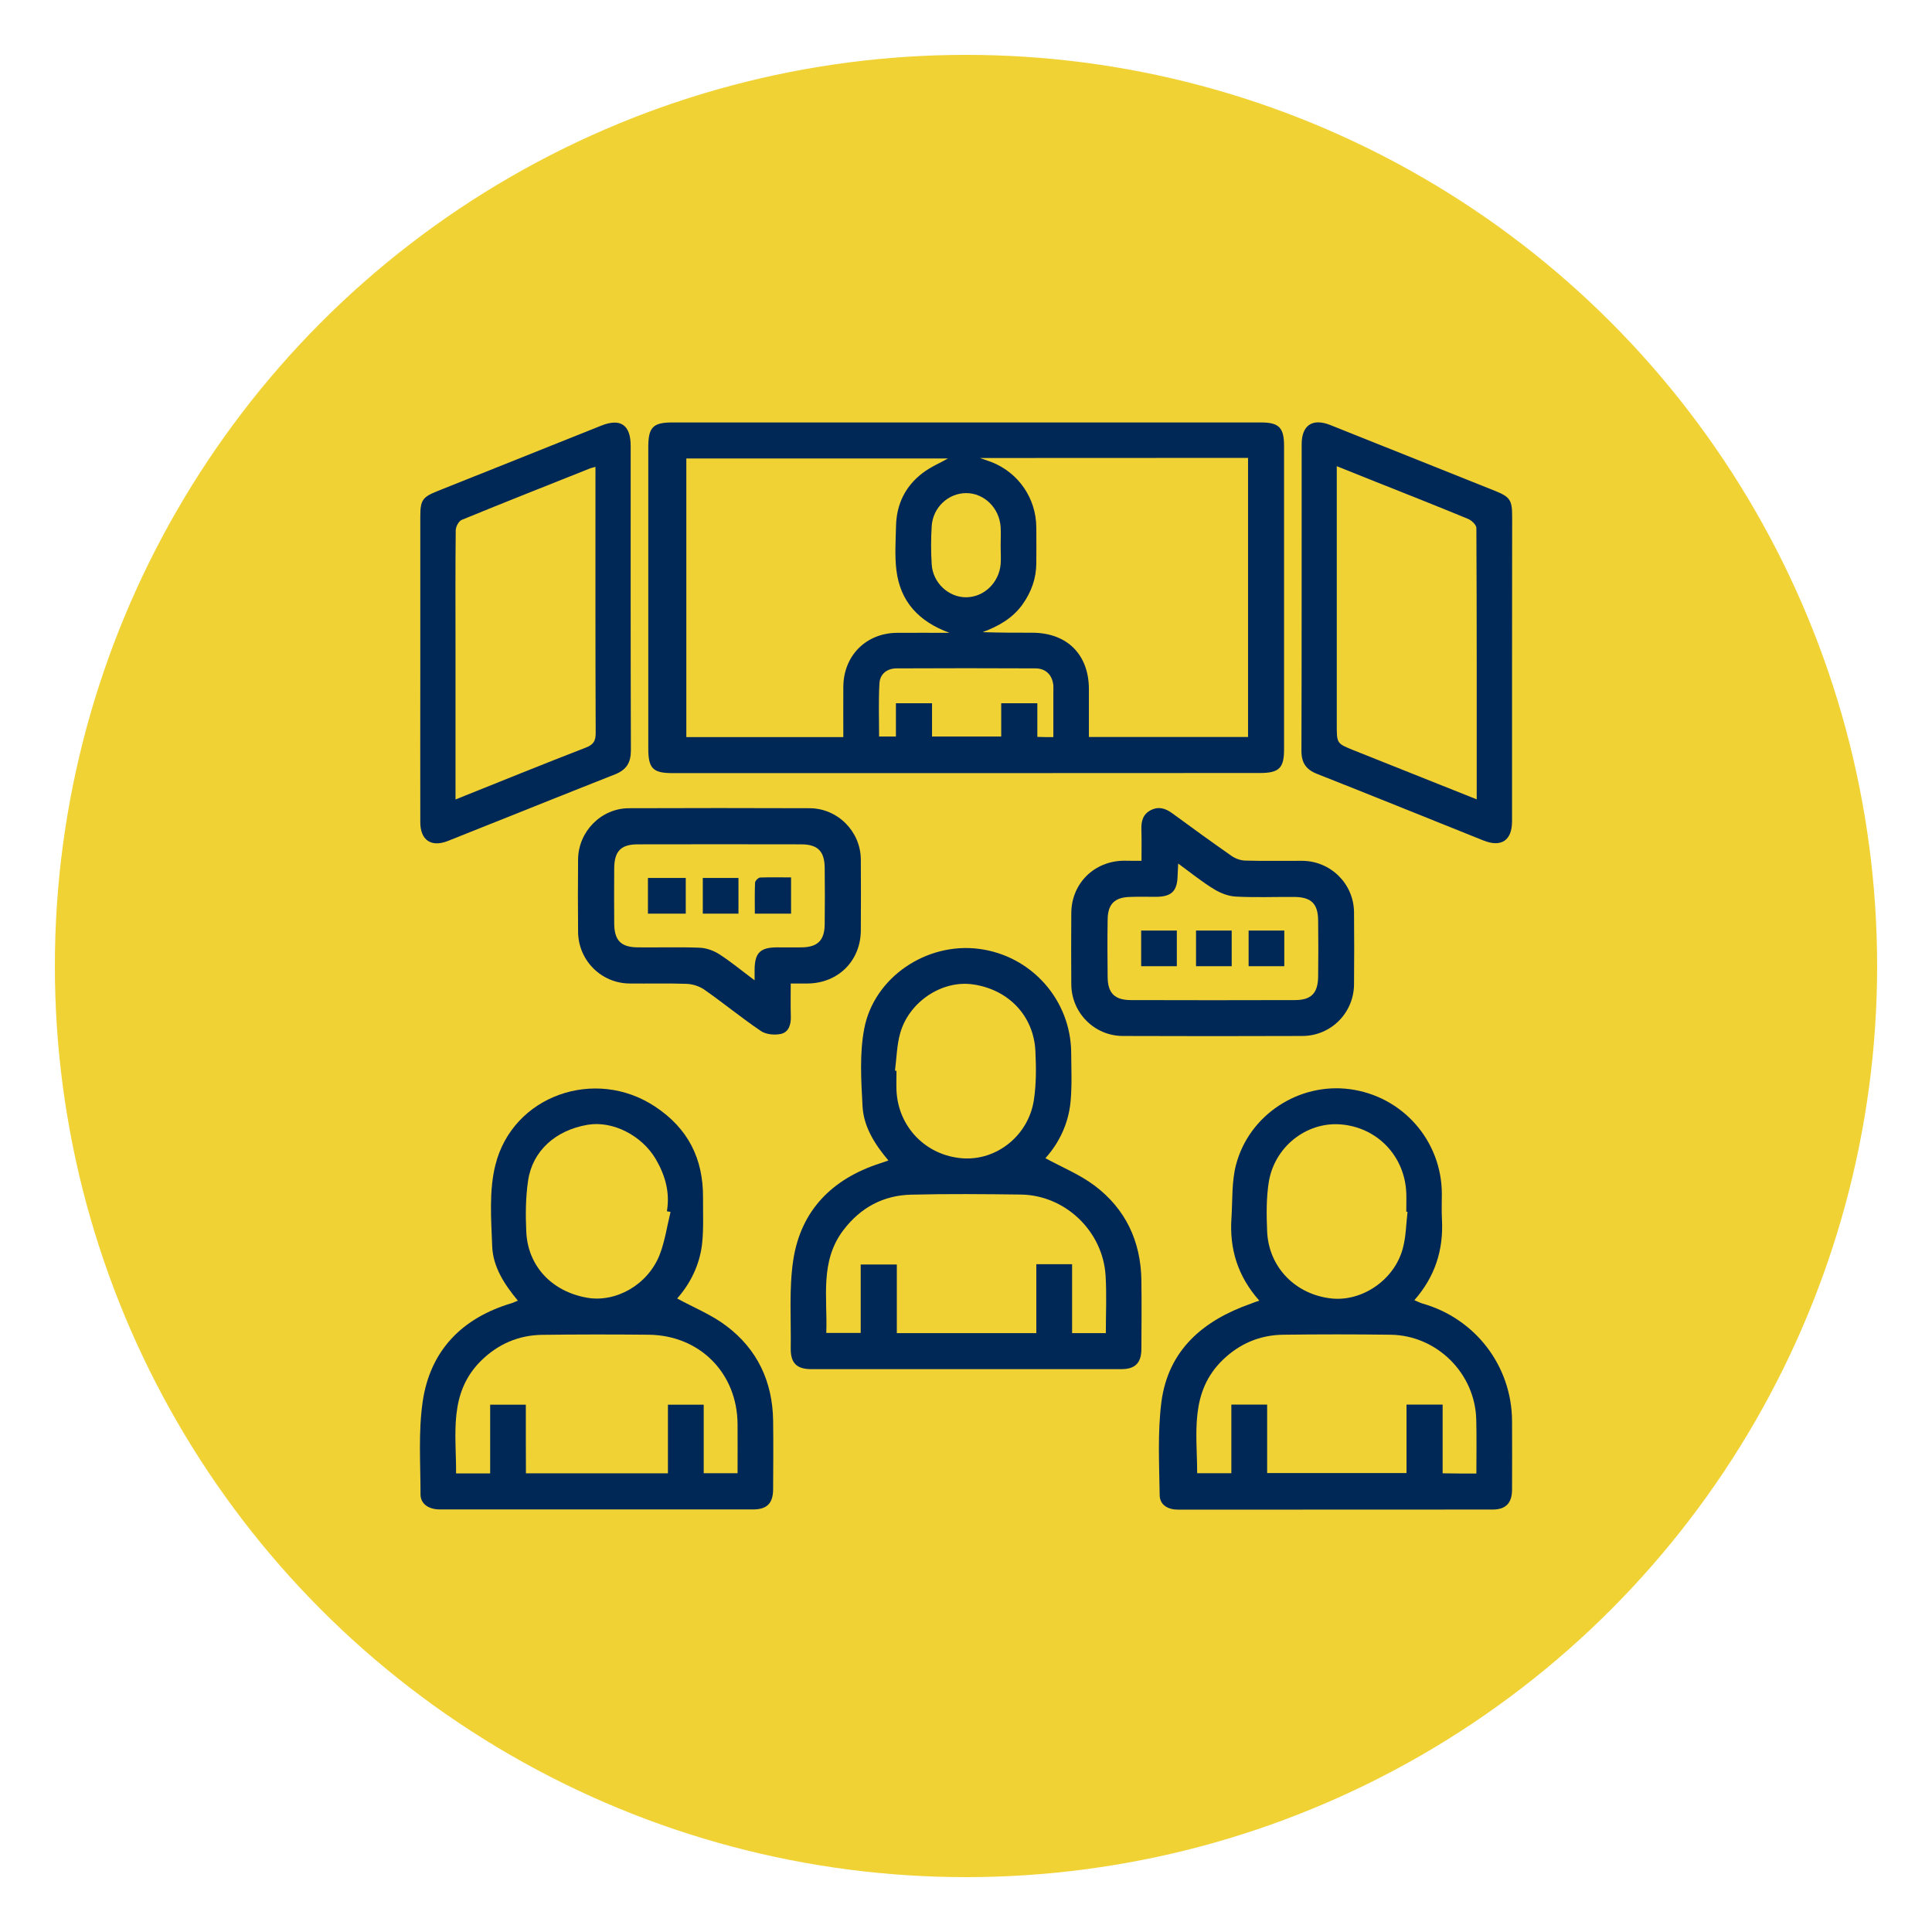 <?xml version="1.0" encoding="utf-8"?>
<!-- Generator: Adobe Illustrator 26.5.0, SVG Export Plug-In . SVG Version: 6.00 Build 0)  -->
<svg version="1.1" id="Capa_1" xmlns="http://www.w3.org/2000/svg" xmlns:xlink="http://www.w3.org/1999/xlink" x="0px" y="0px"
	 viewBox="0 0 170.08 170.08" style="enable-background:new 0 0 170.08 170.08;" xml:space="preserve">
<style type="text/css">
	.st0{opacity:0.8;fill-rule:evenodd;clip-rule:evenodd;fill:#EDC603;}
	.st1{fill:#002856;}
</style>
<circle class="st0" cx="85.04" cy="85.04" r="80.21"/>
<g>
	<g>
		<g>
			<g>
				<path class="st1" d="M85.05,68.06c-8.62,0-17.24,0-25.85,0c-1.73,0-2.13-0.42-2.13-2.17c0-8.84,0-17.68,0-26.52
					c0-1.76,0.41-2.18,2.13-2.18c17.27,0,34.54,0,51.8,0c1.59,0,2.04,0.45,2.04,2.07c0,8.9,0,17.81,0,26.71
					c0,1.65-0.44,2.08-2.13,2.08C102.29,68.06,93.67,68.06,85.05,68.06z M86.27,40.32c0.48,0.17,0.74,0.26,1,0.35
					c2.38,0.93,3.94,3.18,3.96,5.75c0.01,1.06,0.01,2.12,0,3.18c-0.01,1.33-0.44,2.51-1.2,3.59c-0.88,1.24-2.13,1.94-3.53,2.46
					c1.47,0.05,2.92,0.05,4.36,0.05c3.08,0,5,1.92,5,4.98c0,1.4,0,2.81,0,4.2c4.76,0,9.4,0,14.01,0c0-8.23,0-16.38,0-24.57
					C102.05,40.32,94.28,40.32,86.27,40.32z M83.59,55.71c-2.69-0.98-4.35-2.74-4.68-5.54c-0.15-1.27-0.06-2.57-0.03-3.86
					c0.04-1.91,0.81-3.5,2.33-4.66c0.72-0.55,1.57-0.91,2.25-1.29c-7.59,0-15.33,0-23.04,0c0,8.23,0,16.38,0,24.53
					c4.64,0,9.21,0,13.82,0c0-1.52-0.01-2.97,0-4.41c0.01-2.75,1.99-4.75,4.73-4.77C80.51,55.7,82.05,55.71,83.59,55.71z
					 M92.73,64.89c0-1.39,0-2.68,0-3.96c0-0.19,0.01-0.39,0-0.58c-0.08-0.9-0.64-1.5-1.56-1.51c-4.08-0.02-8.16-0.02-12.24,0
					c-0.85,0-1.47,0.5-1.51,1.33c-0.09,1.56-0.03,3.13-0.03,4.67c0.54,0,0.97,0,1.48,0c0-1.02,0-1.97,0-2.93c1.09,0,2.09,0,3.18,0
					c0,1.03,0,1.98,0,2.93c2.06,0,4.03,0,6.09,0c0-1.02,0-1.97,0-2.93c1.09,0,2.09,0,3.18,0c0,1.04,0,1.99,0,2.96
					C91.8,64.89,92.21,64.89,92.73,64.89z M88.09,48.03C88.09,48.03,88.09,48.03,88.09,48.03c0-0.54,0.03-1.09,0-1.63
					c-0.11-1.69-1.46-3-3.05-2.99c-1.57,0.01-2.92,1.27-3.02,2.91c-0.07,1.12-0.07,2.25,0,3.36c0.1,1.63,1.48,2.91,3.04,2.9
					c1.56-0.01,2.89-1.28,3.03-2.92C88.13,49.13,88.09,48.58,88.09,48.03z"/>
			</g>
		</g>
		<g>
			<g>
				<path class="st1" d="M59.61,114.31c1.47,0.8,3.04,1.43,4.34,2.42c2.72,2.05,4.06,4.9,4.11,8.32c0.03,2.02,0.01,4.05,0,6.07
					c-0.01,1.22-0.54,1.76-1.76,1.76c-9.19,0-18.38,0-27.58,0c-0.99,0-1.7-0.49-1.7-1.32c0-2.73-0.2-5.49,0.19-8.17
					c0.66-4.51,3.47-7.37,7.84-8.67c0.15-0.05,0.29-0.12,0.54-0.22c-1.18-1.42-2.19-2.96-2.26-4.78c-0.09-2.39-0.29-4.89,0.28-7.16
					c1.53-6.13,8.78-8.64,14.05-5.15c2.92,1.93,4.25,4.59,4.23,8.02c-0.01,1.35,0.06,2.71-0.08,4.04
					C61.6,111.36,60.76,113.02,59.61,114.31z M46.3,129.7c4.24,0,8.31,0,12.5,0c0-2.06,0-4.07,0-6.04c1.1,0,2.08,0,3.15,0
					c0,2.05,0,4.03,0,6.03c1.03,0,1.97,0,2.98,0c0-1.48,0.01-2.89,0-4.3c-0.02-4.51-3.33-7.85-7.84-7.89
					c-3.12-0.03-6.24-0.03-9.36,0.01c-2.07,0.03-3.87,0.8-5.36,2.26c-2.9,2.85-2.2,6.46-2.22,9.94c1.04,0,1.96,0,3,0
					c0-2.06,0-4.06,0-6.05c1.1,0,2.08,0,3.14,0c0,1.06,0,2.05,0,3.04C46.3,127.68,46.3,128.67,46.3,129.7z M59.03,106.69
					c-0.11-0.02-0.21-0.04-0.32-0.06c0.28-1.67-0.15-3.16-0.98-4.59c-1.23-2.09-3.8-3.4-6.01-3.02c-2.81,0.48-4.84,2.29-5.23,4.91
					c-0.22,1.48-0.23,3.01-0.16,4.51c0.14,3.02,2.24,5.25,5.34,5.8c2.53,0.45,5.34-1.12,6.39-3.75
					C58.53,109.29,58.72,107.96,59.03,106.69z"/>
			</g>
		</g>
		<g>
			<g>
				<path class="st1" d="M110.86,114.5c-1.91-2.15-2.64-4.58-2.45-7.29c0.1-1.56,0.01-3.18,0.4-4.67c1.16-4.41,5.54-7.24,10-6.66
					c4.64,0.61,8.09,4.51,8.12,9.18c0,0.77-0.03,1.55,0.01,2.31c0.14,2.65-0.6,5.01-2.43,7.09c0.27,0.11,0.48,0.22,0.7,0.29
					c4.67,1.32,7.87,5.5,7.9,10.33c0.01,2.03,0.01,4.05,0,6.08c-0.01,1.16-0.55,1.73-1.7,1.73c-9.23,0.01-18.46,0-27.69,0.01
					c-0.9,0-1.62-0.41-1.63-1.28c-0.04-2.73-0.19-5.49,0.15-8.18c0.6-4.6,3.68-7.2,7.87-8.67
					C110.32,114.68,110.53,114.61,110.86,114.5z M129.97,129.72c0-1.65,0.03-3.19-0.01-4.73c-0.09-4.08-3.46-7.44-7.55-7.49
					c-3.15-0.04-6.3-0.04-9.46,0c-2.04,0.03-3.81,0.78-5.29,2.2c-2.96,2.86-2.27,6.49-2.27,9.99c1.05,0,1.97,0,3.01,0
					c0-2.06,0-4.07,0-6.04c1.1,0,2.08,0,3.15,0c0,2.05,0,4.03,0,6.03c4.12,0,8.15,0,12.27,0c0-2.04,0-4.02,0-6.03
					c1.09,0,2.09,0,3.18,0c0,2.06,0,4.04,0,6.05C128.01,129.72,128.93,129.72,129.97,129.72z M123.91,106.68
					c-0.04,0-0.07-0.01-0.11-0.01c0-0.55,0.02-1.09,0-1.64c-0.13-3.28-2.59-5.83-5.85-6.05c-2.98-0.2-5.77,2-6.26,5.11
					c-0.22,1.41-0.2,2.88-0.14,4.32c0.14,3.16,2.5,5.56,5.68,5.9c2.7,0.28,5.53-1.65,6.26-4.4
					C123.78,108.87,123.78,107.76,123.91,106.68z"/>
			</g>
		</g>
		<g>
			<g>
				<path class="st1" d="M92.03,101.96c1.47,0.8,3.04,1.44,4.34,2.42c2.72,2.05,4.06,4.9,4.11,8.32c0.03,2.02,0.01,4.05,0,6.07
					c-0.01,1.22-0.55,1.76-1.77,1.76c-9.1,0-18.2,0-27.29,0c-1.28,0-1.82-0.53-1.81-1.81c0.04-2.6-0.16-5.24,0.22-7.78
					c0.67-4.4,3.44-7.17,7.65-8.53c0.21-0.07,0.42-0.14,0.73-0.25c-1.21-1.43-2.19-2.98-2.28-4.8c-0.12-2.26-0.27-4.6,0.15-6.8
					c0.87-4.55,5.51-7.62,10.09-7.03c4.63,0.59,8.11,4.51,8.13,9.17c0.01,1.45,0.08,2.9-0.06,4.33
					C94.05,98.96,93.21,100.65,92.03,101.96z M91.23,117.36c0-2.09,0-4.07,0-6.07c1.07,0,2.05,0,3.15,0c0,2.06,0,4.06,0,6.07
					c1.04,0,1.96,0,2.97,0c0-1.71,0.08-3.38-0.02-5.04c-0.23-3.93-3.55-7.11-7.47-7.16c-3.22-0.04-6.43-0.07-9.65,0.01
					c-2.44,0.06-4.43,1.12-5.94,3.09c-2.13,2.77-1.41,5.98-1.53,9.08c1.06,0,2,0,3.03,0c0-2.05,0-4.03,0-6.02c1.09,0,2.1,0,3.18,0
					c0,2.06,0,4.04,0,6.04C83.06,117.36,87.06,117.36,91.23,117.36z M78.79,94.25c0.04,0.01,0.09,0.01,0.13,0.02
					c0,0.58-0.02,1.16,0,1.73c0.15,3.23,2.61,5.74,5.83,5.97c2.98,0.21,5.77-1.99,6.26-5.1c0.22-1.41,0.21-2.88,0.14-4.32
					c-0.14-3.14-2.4-5.48-5.57-5.9c-2.67-0.35-5.54,1.53-6.33,4.29C78.95,92,78.93,93.14,78.79,94.25z"/>
			</g>
		</g>
		<g>
			<g>
				<path class="st1" d="M37,58.79c0-4.43,0-8.87,0-13.3c0-1.44,0.18-1.72,1.47-2.24c4.82-1.93,9.64-3.86,14.46-5.78
					c1.7-0.68,2.59-0.06,2.59,1.78c0,8.93-0.01,17.86,0.02,26.8c0,1.09-0.39,1.72-1.4,2.12c-4.92,1.94-9.82,3.92-14.73,5.87
					C37.95,74.61,37,73.95,37,72.38C36.99,67.85,37,63.32,37,58.79z M40.1,70.38c3.92-1.57,7.68-3.1,11.48-4.57
					c0.7-0.27,0.87-0.62,0.86-1.33c-0.03-7.46-0.02-14.92-0.02-22.38c0-0.31,0-0.62,0-1c-0.21,0.06-0.33,0.08-0.44,0.12
					c-3.78,1.51-7.57,3-11.34,4.55c-0.26,0.11-0.52,0.6-0.52,0.92c-0.04,3.44-0.02,6.88-0.02,10.32
					C40.1,61.43,40.1,65.83,40.1,70.38z"/>
			</g>
		</g>
		<g>
			<g>
				<path class="st1" d="M133.11,58.8c0,4.5,0,9,0,13.5c0,1.69-0.95,2.32-2.52,1.69c-4.88-1.95-9.75-3.93-14.64-5.86
					c-0.97-0.38-1.38-0.97-1.38-2.03c0.03-9,0.01-17.99,0.02-26.99c0-1.68,0.95-2.32,2.53-1.69c4.82,1.92,9.64,3.85,14.46,5.78
					c1.37,0.55,1.54,0.82,1.54,2.3C133.11,49.94,133.11,54.37,133.11,58.8z M130,70.37c0-8.07,0.01-15.98-0.03-23.89
					c0-0.27-0.41-0.66-0.71-0.79c-2.73-1.13-5.47-2.21-8.21-3.3c-1.09-0.44-2.19-0.87-3.37-1.35c0,0.47,0,0.82,0,1.17
					c0,7.2,0,14.4,0,21.61c0,1.63,0,1.63,1.49,2.23C122.74,67.47,126.3,68.89,130,70.37z"/>
			</g>
		</g>
		<g>
			<g>
				<path class="st1" d="M100.49,75.78c0-1.03,0.02-1.89-0.01-2.76c-0.02-0.73,0.13-1.34,0.83-1.7c0.69-0.35,1.29-0.16,1.88,0.27
					c1.73,1.27,3.47,2.53,5.23,3.76c0.34,0.24,0.8,0.4,1.21,0.41c1.67,0.05,3.34,0.01,5.01,0.02c2.51,0.02,4.53,2.02,4.56,4.52
					c0.02,2.12,0.02,4.24,0,6.36c-0.02,2.51-2.03,4.53-4.54,4.54c-5.27,0.02-10.55,0.02-15.82,0c-2.5-0.01-4.51-2.04-4.53-4.54
					c-0.02-2.09-0.01-4.18,0-6.27c0.01-2.62,2.02-4.6,4.65-4.62C99.45,75.78,99.92,75.78,100.49,75.78z M103.72,76.02
					c-0.03,0.51-0.04,0.76-0.05,1.01c-0.02,1.41-0.51,1.91-1.9,1.92c-0.77,0-1.54-0.02-2.31,0.01c-1.34,0.04-1.93,0.63-1.95,1.97
					c-0.03,1.7-0.02,3.41,0,5.11c0.02,1.39,0.62,1.99,2.02,2c4.82,0.02,9.64,0.01,14.46,0c1.45,0,2.03-0.61,2.05-2.07
					c0.02-1.64,0.02-3.28,0-4.92c-0.01-1.5-0.6-2.08-2.12-2.09c-1.7-0.01-3.41,0.06-5.11-0.03c-0.66-0.03-1.36-0.3-1.93-0.65
					C105.84,77.65,104.89,76.88,103.72,76.02z"/>
			</g>
		</g>
		<g>
			<g>
				<path class="st1" d="M69.61,86.58c0,1.04-0.02,1.97,0.01,2.9c0.02,0.71-0.18,1.39-0.88,1.54c-0.55,0.12-1.31,0.05-1.76-0.26
					c-1.7-1.15-3.29-2.46-4.98-3.64c-0.43-0.3-1.03-0.49-1.56-0.51c-1.67-0.06-3.34-0.01-5.02-0.03c-2.5-0.02-4.51-2.04-4.53-4.55
					c-0.02-2.12-0.02-4.24,0-6.37c0.02-2.46,2.03-4.5,4.47-4.51c5.31-0.02,10.61-0.02,15.92,0c2.45,0.01,4.47,2.03,4.5,4.48
					c0.02,2.09,0.01,4.18,0,6.27c-0.01,2.69-2,4.66-4.69,4.68C70.64,86.58,70.19,86.58,69.61,86.58z M66.43,86.3
					c0-0.48,0-0.7,0-0.93c0.01-1.48,0.49-1.96,1.95-1.97c0.74,0,1.48,0.01,2.22,0c1.39-0.03,1.98-0.62,2-2.02
					c0.02-1.67,0.02-3.34,0-5.01c-0.02-1.44-0.62-2.04-2.08-2.04c-4.79-0.01-9.58-0.01-14.37,0c-1.5,0-2.07,0.61-2.08,2.13
					c-0.01,1.61-0.01,3.21,0,4.82c0.01,1.52,0.59,2.11,2.1,2.12c1.8,0.02,3.6-0.04,5.4,0.03c0.6,0.02,1.25,0.25,1.76,0.58
					C64.34,84.66,65.28,85.44,66.43,86.3z"/>
			</g>
		</g>
		<g>
			<path class="st1" d="M103.6,85.06c-1.07,0-2.07,0-3.14,0c0-1.07,0-2.07,0-3.14c1.07,0,2.07,0,3.14,0
				C103.6,82.99,103.6,84,103.6,85.06z"/>
		</g>
		<g>
			<path class="st1" d="M105.29,85.06c0-1.07,0-2.07,0-3.14c1.07,0,2.07,0,3.14,0c0,1.07,0,2.07,0,3.14
				C107.36,85.06,106.36,85.06,105.29,85.06z"/>
		</g>
		<g>
			<path class="st1" d="M113.06,85.06c-1.07,0-2.07,0-3.14,0c0-1.07,0-2.07,0-3.14c1.07,0,2.07,0,3.14,0
				C113.06,82.99,113.06,84,113.06,85.06z"/>
		</g>
		<g>
			<path class="st1" d="M60.37,80.43c-1.13,0-2.2,0-3.33,0c0-1.07,0-2.07,0-3.14c1.13,0,2.2,0,3.33,0
				C60.37,78.36,60.37,79.37,60.37,80.43z"/>
		</g>
		<g>
			<path class="st1" d="M65.01,77.29c0,1.07,0,2.07,0,3.14c-1.07,0-2.07,0-3.14,0c0-1.07,0-2.07,0-3.14
				C62.93,77.29,63.94,77.29,65.01,77.29z"/>
		</g>
		<g>
			<path class="st1" d="M69.64,77.24c0,1.12,0,2.13,0,3.19c-1.07,0-2.07,0-3.19,0c0-0.95-0.02-1.84,0.02-2.73
				c0.01-0.16,0.28-0.44,0.45-0.45C67.8,77.22,68.69,77.24,69.64,77.24z"/>
		</g>
	</g>
</g>
</svg>
